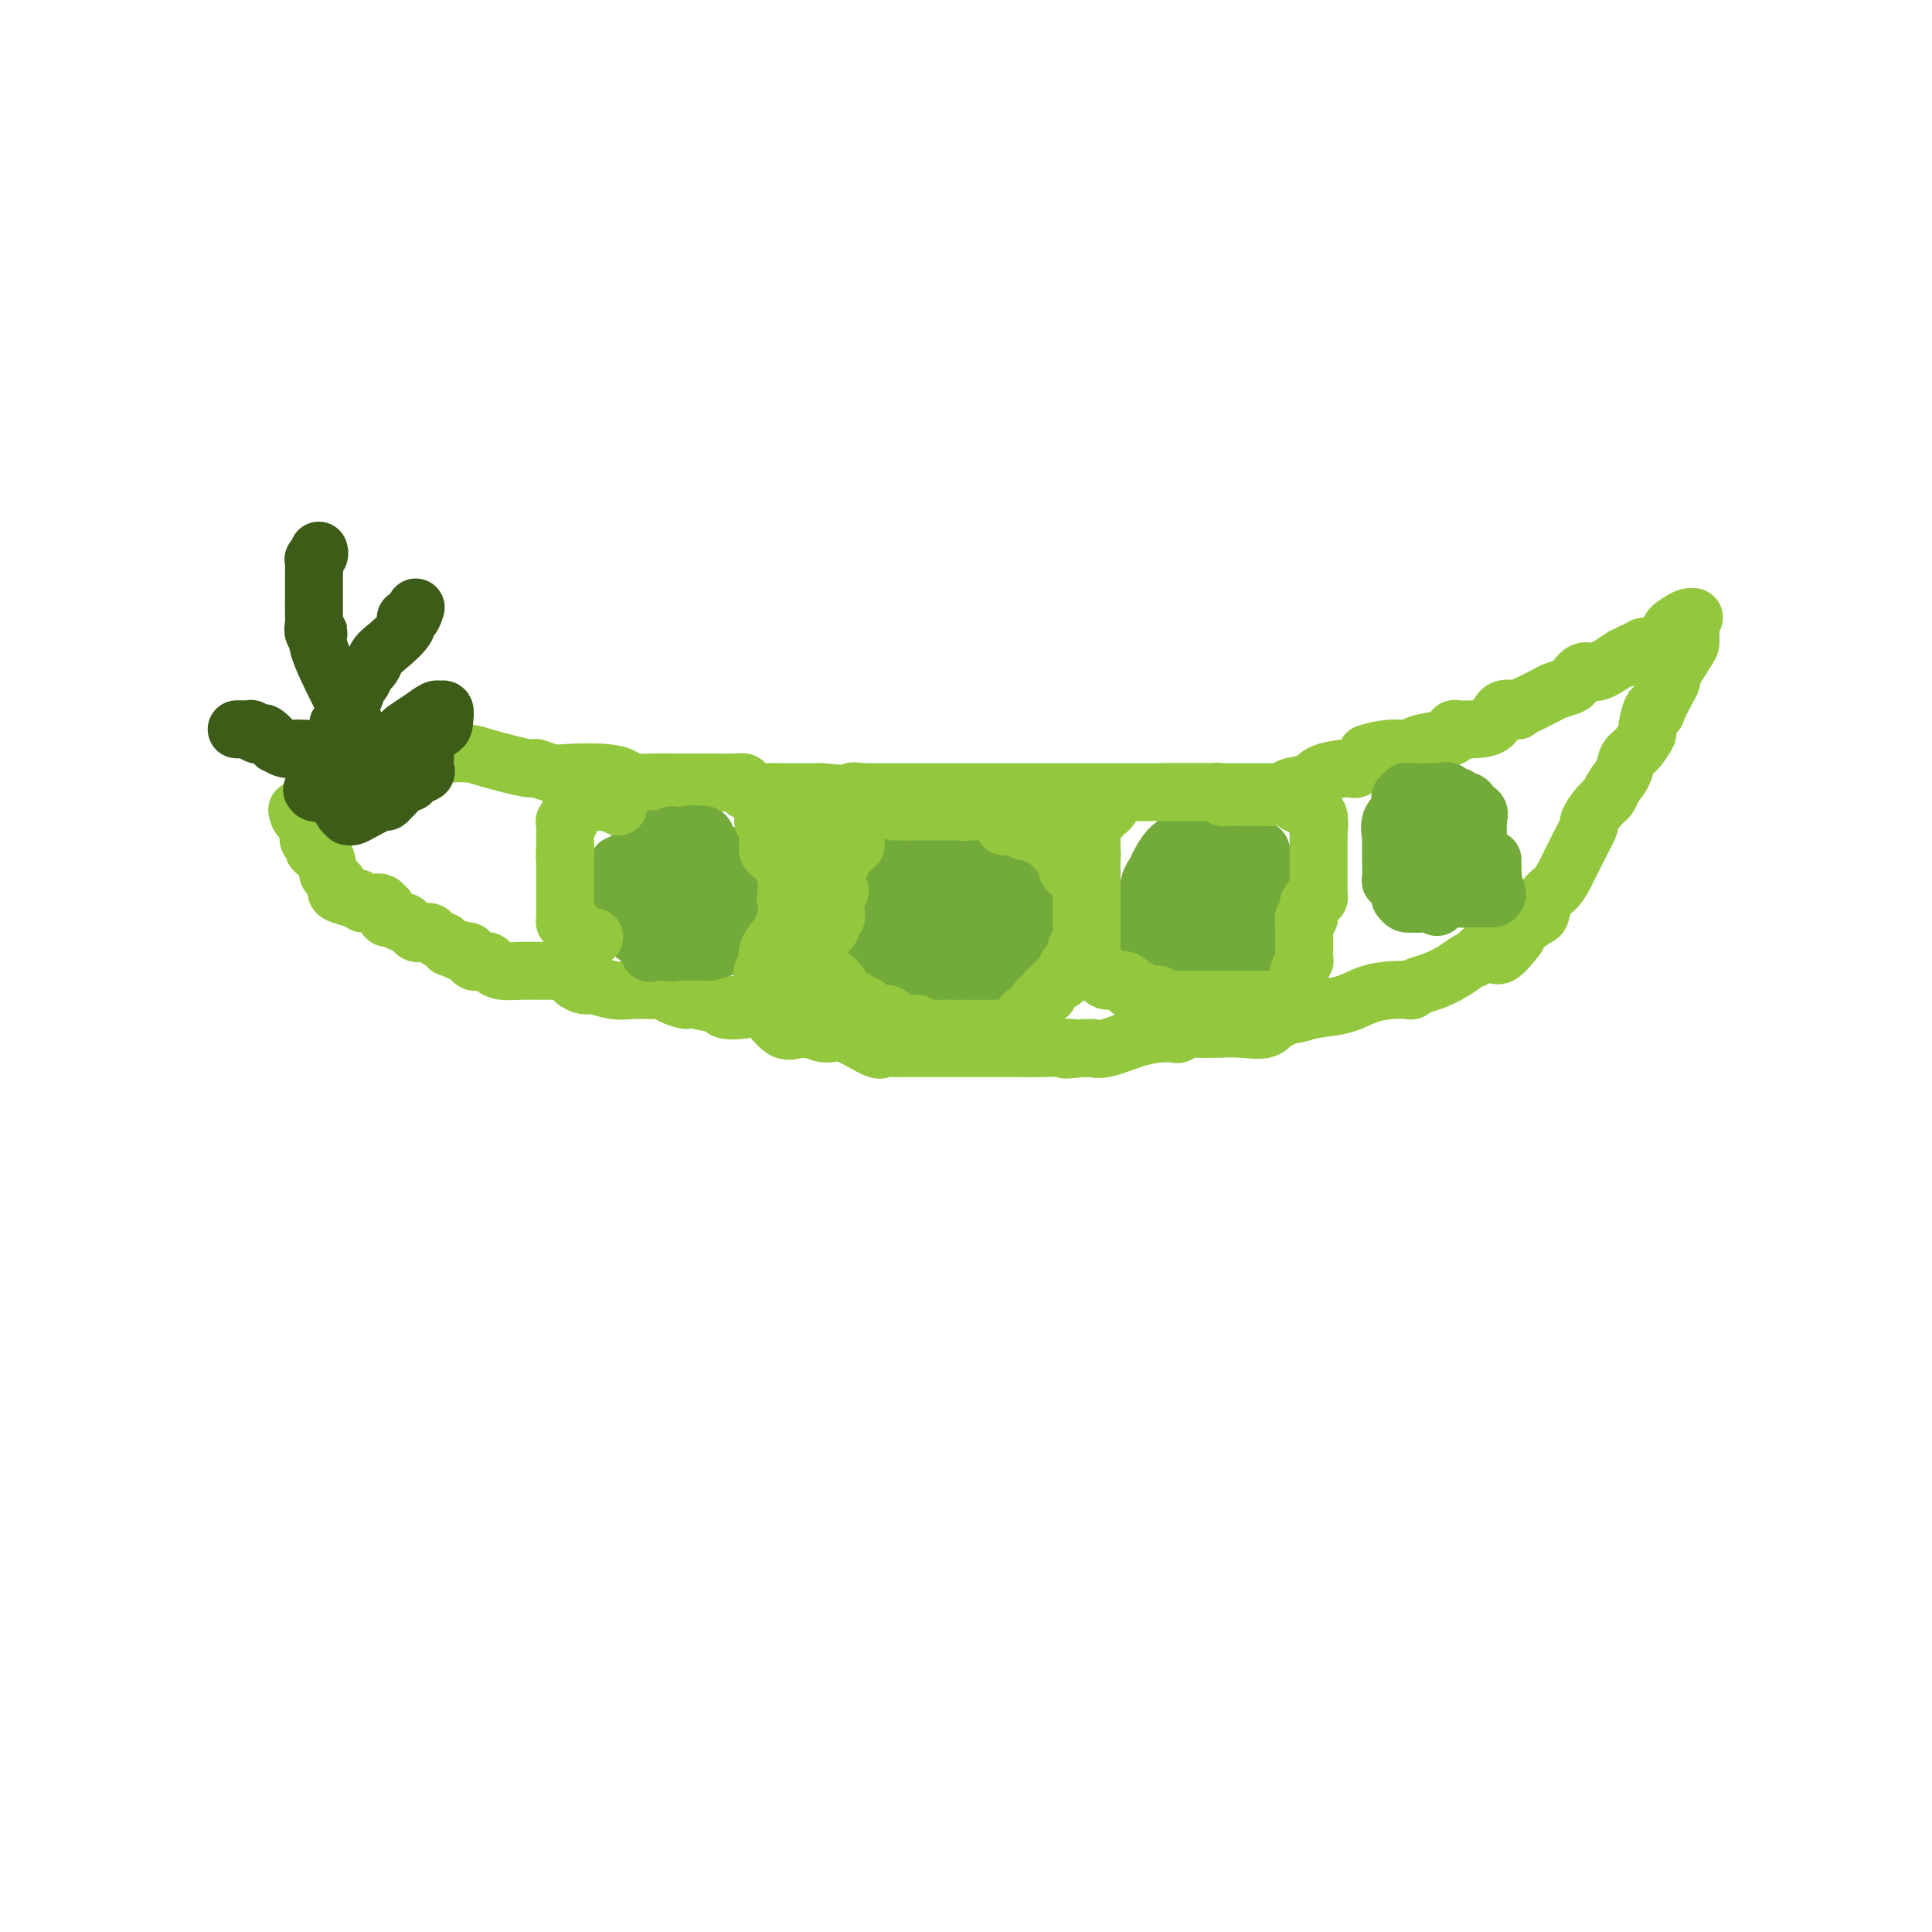 <svg viewBox='0 0 400 400' version='1.1' xmlns='http://www.w3.org/2000/svg' xmlns:xlink='http://www.w3.org/1999/xlink'><g fill='none' stroke='#93C83E' stroke-width='12' stroke-linecap='round' stroke-linejoin='round'><path d='M91,156c0.415,-0.004 0.830,-0.007 1,0c0.170,0.007 0.096,0.025 1,0c0.904,-0.025 2.787,-0.094 4,0c1.213,0.094 1.756,0.351 4,1c2.244,0.649 6.189,1.690 8,2c1.811,0.310 1.488,-0.110 2,0c0.512,0.110 1.860,0.751 3,1c1.140,0.249 2.072,0.105 4,0c1.928,-0.105 4.851,-0.172 7,0c2.149,0.172 3.522,0.582 4,1c0.478,0.418 0.060,0.844 1,1c0.940,0.156 3.236,0.041 5,0c1.764,-0.041 2.994,-0.008 5,0c2.006,0.008 4.788,-0.008 7,0c2.212,0.008 3.856,0.041 5,0c1.144,-0.041 1.790,-0.154 2,0c0.210,0.154 -0.016,0.577 0,1c0.016,0.423 0.272,0.845 1,1c0.728,0.155 1.927,0.042 3,0c1.073,-0.042 2.021,-0.012 4,0c1.979,0.012 4.990,0.006 8,0'/><path d='M170,164c13.701,1.238 8.453,0.332 7,0c-1.453,-0.332 0.889,-0.089 2,0c1.111,0.089 0.992,0.024 1,0c0.008,-0.024 0.145,-0.006 1,0c0.855,0.006 2.430,0.002 4,0c1.570,-0.002 3.136,-0.000 5,0c1.864,0.000 4.027,0.000 6,0c1.973,-0.000 3.756,-0.000 7,0c3.244,0.000 7.947,0.000 10,0c2.053,-0.000 1.454,-0.000 2,0c0.546,0.000 2.236,0.000 3,0c0.764,-0.000 0.602,0.000 3,0c2.398,-0.000 7.358,-0.000 9,0c1.642,0.000 -0.033,0.000 2,0c2.033,-0.000 7.774,-0.000 11,0c3.226,0.000 3.938,0.000 5,0c1.062,-0.000 2.473,-0.000 4,0c1.527,0.000 3.170,0.001 4,0c0.830,-0.001 0.846,-0.003 2,0c1.154,0.003 3.447,0.013 5,0c1.553,-0.013 2.366,-0.049 3,0c0.634,0.049 1.088,0.181 1,0c-0.088,-0.181 -0.718,-0.676 0,-1c0.718,-0.324 2.783,-0.477 4,-1c1.217,-0.523 1.586,-1.416 3,-2c1.414,-0.584 3.874,-0.857 5,-1c1.126,-0.143 0.919,-0.154 1,0c0.081,0.154 0.452,0.473 1,0c0.548,-0.473 1.274,-1.736 2,-3'/><path d='M283,156c4.332,-1.416 6.663,-0.958 8,-1c1.337,-0.042 1.681,-0.586 3,-1c1.319,-0.414 3.615,-0.699 5,-1c1.385,-0.301 1.859,-0.617 2,-1c0.141,-0.383 -0.053,-0.832 0,-1c0.053,-0.168 0.351,-0.056 1,0c0.649,0.056 1.647,0.054 3,0c1.353,-0.054 3.060,-0.160 4,-1c0.940,-0.840 1.113,-2.414 2,-3c0.887,-0.586 2.487,-0.184 3,0c0.513,0.184 -0.062,0.151 0,0c0.062,-0.151 0.761,-0.420 2,-1c1.239,-0.580 3.017,-1.470 4,-2c0.983,-0.530 1.170,-0.699 2,-1c0.830,-0.301 2.303,-0.733 3,-1c0.697,-0.267 0.618,-0.369 1,-1c0.382,-0.631 1.226,-1.790 2,-2c0.774,-0.210 1.478,0.528 3,0c1.522,-0.528 3.861,-2.323 5,-3c1.139,-0.677 1.079,-0.238 1,0c-0.079,0.238 -0.176,0.274 0,0c0.176,-0.274 0.624,-0.857 1,-1c0.376,-0.143 0.678,0.154 1,0c0.322,-0.154 0.663,-0.758 1,-1c0.337,-0.242 0.668,-0.121 1,0'/><path d='M341,134c5.297,-2.371 2.541,-0.297 2,0c-0.541,0.297 1.133,-1.182 2,-2c0.867,-0.818 0.926,-0.976 1,-1c0.074,-0.024 0.164,0.086 0,0c-0.164,-0.086 -0.583,-0.369 0,-1c0.583,-0.631 2.166,-1.609 3,-2c0.834,-0.391 0.917,-0.196 1,0'/><path d='M350,128c1.392,-0.754 0.372,0.361 0,1c-0.372,0.639 -0.097,0.802 0,1c0.097,0.198 0.016,0.430 0,1c-0.016,0.570 0.032,1.477 0,2c-0.032,0.523 -0.146,0.663 -1,2c-0.854,1.337 -2.449,3.872 -3,5c-0.551,1.128 -0.059,0.848 0,1c0.059,0.152 -0.314,0.735 -1,2c-0.686,1.265 -1.685,3.212 -2,4c-0.315,0.788 0.053,0.417 0,0c-0.053,-0.417 -0.529,-0.881 -1,0c-0.471,0.881 -0.937,3.106 -1,4c-0.063,0.894 0.277,0.456 0,1c-0.277,0.544 -1.173,2.071 -2,3c-0.827,0.929 -1.586,1.259 -2,2c-0.414,0.741 -0.483,1.894 -1,3c-0.517,1.106 -1.482,2.164 -2,3c-0.518,0.836 -0.589,1.449 -1,2c-0.411,0.551 -1.164,1.039 -2,2c-0.836,0.961 -1.757,2.393 -2,3c-0.243,0.607 0.191,0.388 0,1c-0.191,0.612 -1.007,2.056 -2,4c-0.993,1.944 -2.162,4.390 -3,6c-0.838,1.610 -1.345,2.386 -2,3c-0.655,0.614 -1.457,1.068 -2,2c-0.543,0.932 -0.825,2.344 -1,3c-0.175,0.656 -0.243,0.557 -1,1c-0.757,0.443 -2.204,1.427 -3,2c-0.796,0.573 -0.942,0.735 -1,1c-0.058,0.265 -0.029,0.632 0,1'/><path d='M314,194c-4.820,6.422 -4.369,2.977 -4,2c0.369,-0.977 0.655,0.515 0,1c-0.655,0.485 -2.251,-0.035 -3,0c-0.749,0.035 -0.651,0.625 -1,1c-0.349,0.375 -1.146,0.535 -2,1c-0.854,0.465 -1.767,1.235 -3,2c-1.233,0.765 -2.786,1.525 -4,2c-1.214,0.475 -2.088,0.665 -3,1c-0.912,0.335 -1.862,0.815 -2,1c-0.138,0.185 0.536,0.077 0,0c-0.536,-0.077 -2.283,-0.122 -4,0c-1.717,0.122 -3.405,0.410 -5,1c-1.595,0.590 -3.096,1.483 -5,2c-1.904,0.517 -4.212,0.658 -6,1c-1.788,0.342 -3.057,0.884 -4,1c-0.943,0.116 -1.560,-0.193 -2,0c-0.440,0.193 -0.704,0.889 -1,1c-0.296,0.111 -0.624,-0.362 -1,0c-0.376,0.362 -0.801,1.560 -2,2c-1.199,0.440 -3.172,0.122 -5,0c-1.828,-0.122 -3.511,-0.047 -5,0c-1.489,0.047 -2.785,0.065 -4,0c-1.215,-0.065 -2.350,-0.212 -3,0c-0.650,0.212 -0.817,0.782 -1,1c-0.183,0.218 -0.383,0.083 -1,0c-0.617,-0.083 -1.652,-0.113 -3,0c-1.348,0.113 -3.007,0.370 -5,1c-1.993,0.630 -4.318,1.633 -6,2c-1.682,0.367 -2.722,0.099 -3,0c-0.278,-0.099 0.206,-0.028 0,0c-0.206,0.028 -1.103,0.014 -2,0'/><path d='M224,217c-6.039,0.619 -2.138,0.166 -2,0c0.138,-0.166 -3.488,-0.044 -6,0c-2.512,0.044 -3.912,0.012 -5,0c-1.088,-0.012 -1.865,-0.003 -3,0c-1.135,0.003 -2.628,0.001 -3,0c-0.372,-0.001 0.376,-0.000 0,0c-0.376,0.000 -1.876,-0.000 -4,0c-2.124,0.000 -4.872,0.000 -7,0c-2.128,-0.000 -3.635,-0.001 -5,0c-1.365,0.001 -2.589,0.003 -3,0c-0.411,-0.003 -0.010,-0.012 0,0c0.010,0.012 -0.370,0.047 -1,0c-0.630,-0.047 -1.510,-0.174 -2,0c-0.490,0.174 -0.589,0.649 -2,0c-1.411,-0.649 -4.133,-2.422 -6,-3c-1.867,-0.578 -2.880,0.040 -4,0c-1.120,-0.040 -2.347,-0.739 -3,-1c-0.653,-0.261 -0.733,-0.085 -1,0c-0.267,0.085 -0.720,0.079 -1,0c-0.280,-0.079 -0.388,-0.230 -1,0c-0.612,0.230 -1.730,0.843 -3,0c-1.270,-0.843 -2.694,-3.140 -4,-4c-1.306,-0.860 -2.493,-0.282 -4,0c-1.507,0.282 -3.332,0.269 -4,0c-0.668,-0.269 -0.179,-0.794 0,-1c0.179,-0.206 0.048,-0.094 0,0c-0.048,0.094 -0.014,0.170 -1,0c-0.986,-0.170 -2.993,-0.585 -5,-1'/><path d='M144,207c-6.301,-1.503 -2.552,-0.259 -2,0c0.552,0.259 -2.091,-0.466 -3,-1c-0.909,-0.534 -0.084,-0.875 0,-1c0.084,-0.125 -0.574,-0.032 -1,0c-0.426,0.032 -0.622,0.005 -1,0c-0.378,-0.005 -0.940,0.014 -2,0c-1.060,-0.014 -2.617,-0.059 -4,0c-1.383,0.059 -2.590,0.223 -4,0c-1.410,-0.223 -3.021,-0.834 -4,-1c-0.979,-0.166 -1.326,0.113 -2,0c-0.674,-0.113 -1.674,-0.619 -2,-1c-0.326,-0.381 0.023,-0.638 0,-1c-0.023,-0.362 -0.416,-0.829 -1,-1c-0.584,-0.171 -1.357,-0.045 -2,0c-0.643,0.045 -1.156,0.009 -2,0c-0.844,-0.009 -2.019,0.008 -3,0c-0.981,-0.008 -1.768,-0.040 -3,0c-1.232,0.040 -2.907,0.154 -4,0c-1.093,-0.154 -1.602,-0.576 -2,-1c-0.398,-0.424 -0.684,-0.851 -1,-1c-0.316,-0.149 -0.662,-0.019 -1,0c-0.338,0.019 -0.668,-0.072 -1,0c-0.332,0.072 -0.666,0.306 -1,0c-0.334,-0.306 -0.667,-1.153 -1,-2'/><path d='M97,197c-7.488,-1.580 -2.707,-0.531 -1,0c1.707,0.531 0.339,0.545 -1,0c-1.339,-0.545 -2.650,-1.649 -3,-2c-0.350,-0.351 0.261,0.050 0,0c-0.261,-0.050 -1.394,-0.550 -2,-1c-0.606,-0.450 -0.686,-0.851 -1,-1c-0.314,-0.149 -0.862,-0.048 -1,0c-0.138,0.048 0.133,0.042 0,0c-0.133,-0.042 -0.669,-0.120 -1,0c-0.331,0.120 -0.457,0.439 -1,0c-0.543,-0.439 -1.505,-1.637 -2,-2c-0.495,-0.363 -0.525,0.110 -1,0c-0.475,-0.110 -1.395,-0.803 -2,-1c-0.605,-0.197 -0.894,0.101 -1,0c-0.106,-0.101 -0.030,-0.600 0,-1c0.030,-0.400 0.015,-0.700 0,-1'/><path d='M80,188c-2.808,-1.618 -1.330,-1.165 -1,-1c0.330,0.165 -0.490,0.040 -1,0c-0.510,-0.040 -0.710,0.003 -1,0c-0.290,-0.003 -0.671,-0.054 -1,0c-0.329,0.054 -0.607,0.211 -1,0c-0.393,-0.211 -0.901,-0.792 -1,-1c-0.099,-0.208 0.212,-0.045 0,0c-0.212,0.045 -0.945,-0.029 -1,0c-0.055,0.029 0.570,0.162 0,0c-0.570,-0.162 -2.335,-0.618 -3,-1c-0.665,-0.382 -0.230,-0.690 0,-1c0.230,-0.310 0.254,-0.622 0,-1c-0.254,-0.378 -0.786,-0.822 -1,-1c-0.214,-0.178 -0.109,-0.089 0,0c0.109,0.089 0.222,0.178 0,0c-0.222,-0.178 -0.778,-0.622 -1,-1c-0.222,-0.378 -0.111,-0.689 0,-1'/><path d='M68,180c-0.410,-1.427 -0.436,-2.493 -1,-3c-0.564,-0.507 -1.667,-0.455 -2,-1c-0.333,-0.545 0.104,-1.686 0,-2c-0.104,-0.314 -0.750,0.199 -1,0c-0.250,-0.199 -0.106,-1.111 0,-2c0.106,-0.889 0.173,-1.754 0,-2c-0.173,-0.246 -0.585,0.126 -1,0c-0.415,-0.126 -0.833,-0.750 -1,-1c-0.167,-0.250 -0.084,-0.125 0,0'/><path d='M62,169c-0.933,-1.933 -0.267,-1.267 0,-1c0.267,0.267 0.133,0.133 0,0'/></g>
<g fill='none' stroke='#73AB3A' stroke-width='12' stroke-linecap='round' stroke-linejoin='round'><path d='M132,185c-0.097,-0.202 -0.194,-0.404 0,-1c0.194,-0.596 0.678,-1.585 1,-2c0.322,-0.415 0.482,-0.255 1,0c0.518,0.255 1.396,0.604 2,0c0.604,-0.604 0.935,-2.162 1,-3c0.065,-0.838 -0.137,-0.957 0,-1c0.137,-0.043 0.614,-0.012 1,0c0.386,0.012 0.682,0.003 1,0c0.318,-0.003 0.659,-0.002 1,0'/><path d='M140,178c1.680,-1.083 1.879,-0.290 2,0c0.121,0.290 0.164,0.077 1,0c0.836,-0.077 2.466,-0.018 3,0c0.534,0.018 -0.029,-0.006 0,0c0.029,0.006 0.649,0.043 1,0c0.351,-0.043 0.434,-0.165 1,0c0.566,0.165 1.616,0.618 2,1c0.384,0.382 0.103,0.693 0,1c-0.103,0.307 -0.028,0.611 0,1c0.028,0.389 0.007,0.865 0,1c-0.007,0.135 -0.002,-0.071 0,0c0.002,0.071 0.000,0.418 0,1c-0.000,0.582 -0.000,1.398 0,2c0.000,0.602 -0.000,0.988 0,1c0.000,0.012 0.002,-0.352 0,0c-0.002,0.352 -0.007,1.419 0,2c0.007,0.581 0.027,0.678 0,1c-0.027,0.322 -0.101,0.871 0,1c0.101,0.129 0.378,-0.161 0,0c-0.378,0.161 -1.409,0.774 -2,1c-0.591,0.226 -0.740,0.065 -1,0c-0.260,-0.065 -0.630,-0.032 -1,0'/><path d='M146,191c-0.605,0.464 -0.118,0.124 0,0c0.118,-0.124 -0.134,-0.033 -1,0c-0.866,0.033 -2.345,0.009 -3,0c-0.655,-0.009 -0.485,-0.002 -1,0c-0.515,0.002 -1.715,0.001 -2,0c-0.285,-0.001 0.346,-0.000 0,0c-0.346,0.000 -1.669,0.001 -2,0c-0.331,-0.001 0.328,-0.002 0,0c-0.328,0.002 -1.645,0.009 -2,0c-0.355,-0.009 0.252,-0.034 0,0c-0.252,0.034 -1.364,0.128 -2,0c-0.636,-0.128 -0.797,-0.479 -1,-1c-0.203,-0.521 -0.447,-1.213 -1,-2c-0.553,-0.787 -1.416,-1.668 -2,-2c-0.584,-0.332 -0.889,-0.115 -1,0c-0.111,0.115 -0.030,0.130 0,0c0.030,-0.130 0.007,-0.403 0,-1c-0.007,-0.597 0.001,-1.519 0,-2c-0.001,-0.481 -0.013,-0.521 0,-1c0.013,-0.479 0.049,-1.396 0,-2c-0.049,-0.604 -0.184,-0.894 0,-1c0.184,-0.106 0.686,-0.026 1,0c0.314,0.026 0.441,-0.001 1,0c0.559,0.001 1.552,0.031 2,0c0.448,-0.031 0.351,-0.124 1,0c0.649,0.124 2.042,0.464 3,1c0.958,0.536 1.479,1.268 2,2'/><path d='M138,182c1.806,0.355 1.321,0.242 1,0c-0.321,-0.242 -0.478,-0.613 0,0c0.478,0.613 1.592,2.208 2,3c0.408,0.792 0.109,0.779 0,1c-0.109,0.221 -0.029,0.675 0,1c0.029,0.325 0.008,0.521 0,1c-0.008,0.479 -0.002,1.242 0,2c0.002,0.758 0.001,1.512 0,2c-0.001,0.488 -0.002,0.708 0,1c0.002,0.292 0.008,0.654 0,1c-0.008,0.346 -0.030,0.675 0,1c0.030,0.325 0.110,0.645 0,1c-0.110,0.355 -0.412,0.746 -1,1c-0.588,0.254 -1.463,0.370 -2,0c-0.537,-0.370 -0.736,-1.226 -1,-2c-0.264,-0.774 -0.593,-1.465 -1,-2c-0.407,-0.535 -0.894,-0.914 -1,-1c-0.106,-0.086 0.167,0.121 0,0c-0.167,-0.121 -0.776,-0.571 -1,-1c-0.224,-0.429 -0.064,-0.837 0,-1c0.064,-0.163 0.032,-0.082 0,0'/><path d='M137,193c-0.400,-0.048 -0.800,-0.096 -1,0c-0.200,0.096 -0.201,0.337 -1,0c-0.799,-0.337 -2.396,-1.252 -3,-2c-0.604,-0.748 -0.214,-1.331 0,-2c0.214,-0.669 0.253,-1.425 0,-2c-0.253,-0.575 -0.800,-0.968 -1,-1c-0.200,-0.032 -0.055,0.296 0,0c0.055,-0.296 0.019,-1.215 0,-2c-0.019,-0.785 -0.022,-1.437 0,-2c0.022,-0.563 0.069,-1.038 0,-2c-0.069,-0.962 -0.254,-2.412 0,-3c0.254,-0.588 0.948,-0.316 1,0c0.052,0.316 -0.538,0.674 0,0c0.538,-0.674 2.205,-2.381 3,-3c0.795,-0.619 0.719,-0.152 1,0c0.281,0.152 0.919,-0.012 1,0c0.081,0.012 -0.395,0.199 0,0c0.395,-0.199 1.663,-0.785 2,-1c0.337,-0.215 -0.255,-0.058 0,0c0.255,0.058 1.359,0.017 2,0c0.641,-0.017 0.821,-0.008 1,0'/><path d='M142,173c2.109,-0.625 1.883,-0.188 2,0c0.117,0.188 0.578,0.128 1,0c0.422,-0.128 0.806,-0.322 1,0c0.194,0.322 0.199,1.161 1,2c0.801,0.839 2.397,1.679 3,2c0.603,0.321 0.214,0.123 0,0c-0.214,-0.123 -0.254,-0.173 0,0c0.254,0.173 0.800,0.567 1,1c0.200,0.433 0.054,0.904 0,2c-0.054,1.096 -0.014,2.817 0,4c0.014,1.183 0.004,1.827 0,2c-0.004,0.173 -0.001,-0.127 0,0c0.001,0.127 -0.000,0.681 0,1c0.000,0.319 0.001,0.404 0,1c-0.001,0.596 -0.005,1.704 0,2c0.005,0.296 0.018,-0.219 0,0c-0.018,0.219 -0.068,1.173 0,2c0.068,0.827 0.255,1.528 0,2c-0.255,0.472 -0.950,0.715 -1,1c-0.050,0.285 0.547,0.612 0,1c-0.547,0.388 -2.238,0.836 -3,1c-0.762,0.164 -0.594,0.044 -1,0c-0.406,-0.044 -1.386,-0.012 -2,0c-0.614,0.012 -0.861,0.003 -1,0c-0.139,-0.003 -0.170,-0.001 -1,0c-0.830,0.001 -2.460,0.000 -3,0c-0.540,-0.000 0.010,-0.000 0,0c-0.010,0.000 -0.580,0.000 -1,0c-0.420,-0.000 -0.692,-0.000 -1,0c-0.308,0.000 -0.654,0.000 -1,0'/><path d='M136,197c-2.499,0.512 -1.248,0.293 -1,0c0.248,-0.293 -0.508,-0.660 -1,-1c-0.492,-0.340 -0.720,-0.654 -1,-1c-0.280,-0.346 -0.611,-0.723 -1,-1c-0.389,-0.277 -0.836,-0.454 -1,-1c-0.164,-0.546 -0.044,-1.460 0,-2c0.044,-0.540 0.012,-0.705 0,-1c-0.012,-0.295 -0.003,-0.720 0,-1c0.003,-0.280 0.001,-0.417 0,-1c-0.001,-0.583 -0.000,-1.613 0,-2c0.000,-0.387 0.000,-0.130 0,0c-0.000,0.130 -0.001,0.134 0,0c0.001,-0.134 0.003,-0.407 0,-1c-0.003,-0.593 -0.013,-1.508 0,-2c0.013,-0.492 0.048,-0.563 0,-1c-0.048,-0.437 -0.179,-1.241 0,-2c0.179,-0.759 0.666,-1.471 1,-2c0.334,-0.529 0.513,-0.873 1,-1c0.487,-0.127 1.282,-0.036 2,0c0.718,0.036 1.359,0.018 2,0'/><path d='M137,177c1.337,-0.468 1.679,-0.139 2,0c0.321,0.139 0.622,0.089 2,0c1.378,-0.089 3.832,-0.216 5,0c1.168,0.216 1.048,0.776 1,1c-0.048,0.224 -0.024,0.112 0,0'/><path d='M182,191c-0.130,-0.362 -0.260,-0.724 0,-1c0.260,-0.276 0.909,-0.466 1,-1c0.091,-0.534 -0.374,-1.411 0,-2c0.374,-0.589 1.589,-0.890 2,-1c0.411,-0.110 0.017,-0.030 1,0c0.983,0.030 3.343,0.008 4,0c0.657,-0.008 -0.388,-0.003 0,0c0.388,0.003 2.210,0.003 3,0c0.790,-0.003 0.547,-0.008 1,0c0.453,0.008 1.603,0.029 2,0c0.397,-0.029 0.041,-0.110 1,0c0.959,0.110 3.232,0.409 4,1c0.768,0.591 0.031,1.475 0,2c-0.031,0.525 0.644,0.693 1,1c0.356,0.307 0.393,0.754 1,1c0.607,0.246 1.784,0.293 2,1c0.216,0.707 -0.530,2.076 0,3c0.530,0.924 2.335,1.403 3,2c0.665,0.597 0.190,1.314 0,2c-0.190,0.686 -0.095,1.343 0,2'/><path d='M208,201c1.083,2.557 0.289,1.950 0,2c-0.289,0.050 -0.075,0.758 0,1c0.075,0.242 0.011,0.019 0,0c-0.011,-0.019 0.033,0.167 0,1c-0.033,0.833 -0.141,2.314 0,3c0.141,0.686 0.533,0.576 0,1c-0.533,0.424 -1.990,1.381 -3,2c-1.010,0.619 -1.574,0.898 -2,1c-0.426,0.102 -0.714,0.025 -1,0c-0.286,-0.025 -0.571,0.000 -1,0c-0.429,-0.000 -1.001,-0.027 -2,0c-0.999,0.027 -2.426,0.108 -4,0c-1.574,-0.108 -3.295,-0.406 -4,-1c-0.705,-0.594 -0.394,-1.486 -1,-2c-0.606,-0.514 -2.128,-0.650 -3,-2c-0.872,-1.350 -1.095,-3.912 -1,-5c0.095,-1.088 0.509,-0.701 0,-1c-0.509,-0.299 -1.940,-1.282 -3,-2c-1.060,-0.718 -1.748,-1.169 -2,-2c-0.252,-0.831 -0.067,-2.040 0,-3c0.067,-0.960 0.015,-1.669 0,-3c-0.015,-1.331 0.005,-3.282 0,-5c-0.005,-1.718 -0.036,-3.203 0,-4c0.036,-0.797 0.138,-0.907 0,-1c-0.138,-0.093 -0.515,-0.169 0,-1c0.515,-0.831 1.921,-2.419 3,-3c1.079,-0.581 1.829,-0.156 2,0c0.171,0.156 -0.237,0.045 0,0c0.237,-0.045 1.118,-0.022 2,0'/><path d='M188,177c1.546,-0.774 1.909,-0.207 2,0c0.091,0.207 -0.092,0.056 1,0c1.092,-0.056 3.458,-0.015 5,0c1.542,0.015 2.261,0.004 3,0c0.739,-0.004 1.497,-0.001 2,0c0.503,0.001 0.752,0.000 1,0c0.248,-0.000 0.496,-0.000 1,0c0.504,0.000 1.265,0.001 2,0c0.735,-0.001 1.445,-0.002 2,0c0.555,0.002 0.957,0.008 1,0c0.043,-0.008 -0.272,-0.030 0,0c0.272,0.030 1.131,0.114 2,0c0.869,-0.114 1.750,-0.425 2,0c0.250,0.425 -0.129,1.585 0,3c0.129,1.415 0.767,3.085 1,4c0.233,0.915 0.060,1.074 0,2c-0.060,0.926 -0.006,2.617 0,4c0.006,1.383 -0.037,2.456 0,3c0.037,0.544 0.154,0.558 0,1c-0.154,0.442 -0.580,1.312 -1,2c-0.420,0.688 -0.835,1.193 -2,3c-1.165,1.807 -3.081,4.915 -4,6c-0.919,1.085 -0.840,0.147 -1,0c-0.160,-0.147 -0.557,0.496 -1,1c-0.443,0.504 -0.930,0.868 -1,1c-0.070,0.132 0.277,0.032 0,0c-0.277,-0.032 -1.176,0.002 -2,0c-0.824,-0.002 -1.571,-0.042 -2,0c-0.429,0.042 -0.538,0.165 -1,0c-0.462,-0.165 -1.275,-0.619 -2,-1c-0.725,-0.381 -1.363,-0.691 -2,-1'/><path d='M194,205c-1.591,-0.113 -1.067,0.605 -1,0c0.067,-0.605 -0.322,-2.533 -1,-4c-0.678,-1.467 -1.646,-2.473 -2,-3c-0.354,-0.527 -0.095,-0.575 0,-1c0.095,-0.425 0.026,-1.225 0,-2c-0.026,-0.775 -0.009,-1.523 0,-2c0.009,-0.477 0.009,-0.681 0,-1c-0.009,-0.319 -0.028,-0.751 0,-2c0.028,-1.249 0.102,-3.315 0,-4c-0.102,-0.685 -0.379,0.013 0,0c0.379,-0.013 1.414,-0.735 2,-1c0.586,-0.265 0.724,-0.072 1,0c0.276,0.072 0.690,0.022 1,0c0.310,-0.022 0.518,-0.014 1,0c0.482,0.014 1.239,0.036 2,0c0.761,-0.036 1.524,-0.131 2,0c0.476,0.131 0.663,0.487 1,1c0.337,0.513 0.822,1.184 1,2c0.178,0.816 0.048,1.777 0,2c-0.048,0.223 -0.013,-0.291 0,0c0.013,0.291 0.004,1.388 0,2c-0.004,0.612 -0.003,0.738 0,1c0.003,0.262 0.009,0.659 0,1c-0.009,0.341 -0.033,0.627 0,1c0.033,0.373 0.122,0.832 0,1c-0.122,0.168 -0.455,0.045 -1,0c-0.545,-0.045 -1.300,-0.012 -2,0c-0.700,0.012 -1.343,0.003 -2,0c-0.657,-0.003 -1.329,-0.002 -2,0'/><path d='M194,196c-1.314,0.049 -1.098,0.171 -1,0c0.098,-0.171 0.079,-0.634 0,-1c-0.079,-0.366 -0.217,-0.634 0,-1c0.217,-0.366 0.789,-0.829 1,-1c0.211,-0.171 0.060,-0.049 0,0c-0.060,0.049 -0.030,0.024 0,0'/><path d='M240,186c-0.317,-0.077 -0.633,-0.154 -1,0c-0.367,0.154 -0.784,0.539 -1,0c-0.216,-0.539 -0.230,-2.001 0,-3c0.230,-0.999 0.703,-1.536 1,-2c0.297,-0.464 0.418,-0.856 1,-2c0.582,-1.144 1.626,-3.038 3,-4c1.374,-0.962 3.077,-0.990 4,-1c0.923,-0.010 1.066,-0.003 1,0c-0.066,0.003 -0.340,0.001 0,0c0.340,-0.001 1.296,-0.001 2,0c0.704,0.001 1.157,0.003 2,0c0.843,-0.003 2.076,-0.012 3,0c0.924,0.012 1.538,0.043 2,0c0.462,-0.043 0.772,-0.161 1,0c0.228,0.161 0.373,0.600 1,1c0.627,0.400 1.737,0.761 2,1c0.263,0.239 -0.322,0.355 0,1c0.322,0.645 1.550,1.817 2,3c0.450,1.183 0.120,2.376 0,3c-0.120,0.624 -0.032,0.681 0,2c0.032,1.319 0.008,3.902 0,5c-0.008,1.098 -0.001,0.711 0,1c0.001,0.289 -0.006,1.254 0,2c0.006,0.746 0.024,1.275 0,2c-0.024,0.725 -0.089,1.648 0,2c0.089,0.352 0.332,0.133 0,0c-0.332,-0.133 -1.238,-0.181 -2,0c-0.762,0.181 -1.381,0.590 -2,1'/><path d='M259,198c-1.072,0.381 -1.753,0.834 -2,1c-0.247,0.166 -0.059,0.044 0,0c0.059,-0.044 -0.012,-0.012 -1,0c-0.988,0.012 -2.895,0.003 -4,0c-1.105,-0.003 -1.409,-0.000 -2,0c-0.591,0.000 -1.469,-0.003 -2,0c-0.531,0.003 -0.716,0.012 -1,0c-0.284,-0.012 -0.668,-0.044 -1,0c-0.332,0.044 -0.611,0.164 -1,0c-0.389,-0.164 -0.889,-0.610 -1,-1c-0.111,-0.390 0.166,-0.722 0,-1c-0.166,-0.278 -0.777,-0.502 -1,-1c-0.223,-0.498 -0.060,-1.270 0,-2c0.060,-0.730 0.016,-1.418 0,-2c-0.016,-0.582 -0.005,-1.059 0,-2c0.005,-0.941 0.004,-2.347 0,-3c-0.004,-0.653 -0.012,-0.553 0,-1c0.012,-0.447 0.043,-1.440 0,-2c-0.043,-0.560 -0.161,-0.686 0,-1c0.161,-0.314 0.600,-0.816 1,-1c0.400,-0.184 0.759,-0.049 1,0c0.241,0.049 0.362,0.012 1,0c0.638,-0.012 1.792,0.002 3,0c1.208,-0.002 2.471,-0.021 3,0c0.529,0.021 0.324,0.080 1,0c0.676,-0.080 2.234,-0.301 3,0c0.766,0.301 0.741,1.122 1,2c0.259,0.878 0.800,1.813 1,2c0.200,0.187 0.057,-0.375 0,0c-0.057,0.375 -0.029,1.688 0,3'/><path d='M258,189c0.309,1.322 0.080,1.129 0,2c-0.080,0.871 -0.011,2.808 0,4c0.011,1.192 -0.035,1.640 0,2c0.035,0.360 0.150,0.632 0,1c-0.150,0.368 -0.565,0.831 -1,1c-0.435,0.169 -0.891,0.045 -1,0c-0.109,-0.045 0.127,-0.012 0,0c-0.127,0.012 -0.619,0.002 -1,0c-0.381,-0.002 -0.651,0.004 -1,0c-0.349,-0.004 -0.776,-0.017 -1,0c-0.224,0.017 -0.245,0.063 -1,0c-0.755,-0.063 -2.243,-0.237 -3,-1c-0.757,-0.763 -0.781,-2.116 -1,-3c-0.219,-0.884 -0.633,-1.301 -1,-2c-0.367,-0.699 -0.688,-1.681 -1,-2c-0.312,-0.319 -0.614,0.026 -1,0c-0.386,-0.026 -0.856,-0.424 -1,-1c-0.144,-0.576 0.037,-1.331 0,-2c-0.037,-0.669 -0.291,-1.251 0,-2c0.291,-0.749 1.129,-1.664 2,-2c0.871,-0.336 1.775,-0.093 2,0c0.225,0.093 -0.228,0.035 0,0c0.228,-0.035 1.138,-0.048 2,0c0.862,0.048 1.675,0.157 2,1c0.325,0.843 0.163,2.422 0,4'/><path d='M252,189c0.309,0.851 0.083,0.480 0,1c-0.083,0.520 -0.023,1.933 0,3c0.023,1.067 0.008,1.787 0,2c-0.008,0.213 -0.009,-0.083 0,0c0.009,0.083 0.027,0.544 0,1c-0.027,0.456 -0.099,0.907 0,1c0.099,0.093 0.368,-0.172 0,0c-0.368,0.172 -1.373,0.782 -2,1c-0.627,0.218 -0.876,0.044 -2,0c-1.124,-0.044 -3.122,0.040 -4,0c-0.878,-0.040 -0.634,-0.206 -1,0c-0.366,0.206 -1.342,0.784 -2,1c-0.658,0.216 -0.999,0.069 -1,0c-0.001,-0.069 0.340,-0.060 0,0c-0.340,0.060 -1.359,0.171 -2,0c-0.641,-0.171 -0.904,-0.623 -1,-1c-0.096,-0.377 -0.026,-0.678 0,-1c0.026,-0.322 0.007,-0.663 0,-1c-0.007,-0.337 -0.002,-0.668 0,-1c0.002,-0.332 0.001,-0.665 0,-1c-0.001,-0.335 -0.000,-0.671 0,-1c0.000,-0.329 0.001,-0.651 0,-1c-0.001,-0.349 -0.003,-0.724 0,-1c0.003,-0.276 0.010,-0.452 0,-1c-0.010,-0.548 -0.036,-1.467 0,-2c0.036,-0.533 0.133,-0.679 0,-1c-0.133,-0.321 -0.497,-0.817 0,-1c0.497,-0.183 1.856,-0.052 3,0c1.144,0.052 2.072,0.026 3,0'/><path d='M243,186c0.876,-0.155 0.066,-0.044 0,0c-0.066,0.044 0.612,0.021 1,0c0.388,-0.021 0.485,-0.041 1,0c0.515,0.041 1.447,0.144 2,0c0.553,-0.144 0.726,-0.534 1,0c0.274,0.534 0.648,1.994 1,3c0.352,1.006 0.683,1.560 1,2c0.317,0.440 0.621,0.767 1,1c0.379,0.233 0.834,0.373 1,1c0.166,0.627 0.044,1.740 0,2c-0.044,0.260 -0.011,-0.334 0,0c0.011,0.334 -0.000,1.596 0,2c0.000,0.404 0.012,-0.049 0,0c-0.012,0.049 -0.049,0.601 0,1c0.049,0.399 0.185,0.645 0,1c-0.185,0.355 -0.690,0.819 -1,1c-0.310,0.181 -0.425,0.078 -1,0c-0.575,-0.078 -1.611,-0.130 -2,0c-0.389,0.130 -0.132,0.441 0,0c0.132,-0.441 0.138,-1.634 0,-3c-0.138,-1.366 -0.422,-2.906 0,-4c0.422,-1.094 1.549,-1.741 2,-2c0.451,-0.259 0.225,-0.129 0,0'/><path d='M290,182c-0.000,-0.477 -0.000,-0.955 0,-2c0.000,-1.045 0.000,-2.659 0,-3c-0.000,-0.341 -0.001,0.589 0,0c0.001,-0.589 0.004,-2.697 0,-4c-0.004,-1.303 -0.015,-1.799 0,-3c0.015,-1.201 0.056,-3.106 0,-4c-0.056,-0.894 -0.208,-0.775 0,-1c0.208,-0.225 0.777,-0.792 1,-1c0.223,-0.208 0.100,-0.058 1,0c0.900,0.058 2.822,0.023 4,0c1.178,-0.023 1.611,-0.035 2,0c0.389,0.035 0.733,0.118 1,0c0.267,-0.118 0.457,-0.435 1,0c0.543,0.435 1.438,1.624 2,2c0.562,0.376 0.792,-0.059 1,0c0.208,0.059 0.396,0.613 1,1c0.604,0.387 1.626,0.606 2,1c0.374,0.394 0.100,0.961 0,2c-0.100,1.039 -0.027,2.550 0,3c0.027,0.450 0.007,-0.161 0,0c-0.007,0.161 -0.002,1.093 0,2c0.002,0.907 0.001,1.790 0,2c-0.001,0.210 -0.000,-0.251 0,0c0.000,0.251 0.000,1.215 0,2c-0.000,0.785 -0.000,1.393 0,2'/><path d='M306,181c-0.003,2.238 -0.011,1.332 0,1c0.011,-0.332 0.042,-0.089 0,0c-0.042,0.089 -0.158,0.024 -1,0c-0.842,-0.024 -2.411,-0.006 -3,0c-0.589,0.006 -0.200,0.002 -1,0c-0.800,-0.002 -2.791,-0.000 -4,0c-1.209,0.000 -1.637,0.000 -2,0c-0.363,-0.000 -0.660,0.000 -1,0c-0.340,-0.000 -0.722,-0.001 -1,0c-0.278,0.001 -0.453,0.004 -1,0c-0.547,-0.004 -1.467,-0.016 -2,0c-0.533,0.016 -0.679,0.059 -1,0c-0.321,-0.059 -0.818,-0.220 -1,0c-0.182,0.220 -0.051,0.820 0,0c0.051,-0.820 0.021,-3.060 0,-5c-0.021,-1.940 -0.035,-3.580 0,-4c0.035,-0.420 0.117,0.381 0,0c-0.117,-0.381 -0.434,-1.944 0,-3c0.434,-1.056 1.618,-1.603 2,-2c0.382,-0.397 -0.039,-0.642 0,-1c0.039,-0.358 0.536,-0.828 1,-1c0.464,-0.172 0.894,-0.046 1,0c0.106,0.046 -0.113,0.013 0,0c0.113,-0.013 0.556,-0.007 1,0'/><path d='M293,166c1.130,-0.621 1.454,-0.173 2,0c0.546,0.173 1.313,0.070 2,0c0.687,-0.070 1.294,-0.109 2,0c0.706,0.109 1.510,0.366 2,1c0.490,0.634 0.667,1.645 1,2c0.333,0.355 0.821,0.054 1,0c0.179,-0.054 0.048,0.139 0,1c-0.048,0.861 -0.013,2.392 0,3c0.013,0.608 0.003,0.295 0,1c-0.003,0.705 -0.000,2.430 0,3c0.000,0.570 -0.003,-0.015 0,0c0.003,0.015 0.011,0.631 0,1c-0.011,0.369 -0.039,0.490 0,1c0.039,0.510 0.147,1.408 0,2c-0.147,0.592 -0.550,0.877 -1,1c-0.450,0.123 -0.947,0.086 -1,0c-0.053,-0.086 0.336,-0.219 0,0c-0.336,0.219 -1.399,0.790 -2,1c-0.601,0.210 -0.742,0.057 -1,0c-0.258,-0.057 -0.633,-0.020 -1,0c-0.367,0.020 -0.724,0.021 -1,0c-0.276,-0.021 -0.469,-0.064 -1,0c-0.531,0.064 -1.400,0.234 -2,0c-0.600,-0.234 -0.931,-0.871 -1,-1c-0.069,-0.129 0.123,0.249 0,0c-0.123,-0.249 -0.562,-1.124 -1,-2'/><path d='M291,180c-0.309,-1.111 -0.083,-2.388 0,-3c0.083,-0.612 0.021,-0.558 0,-1c-0.021,-0.442 -0.001,-1.379 0,-2c0.001,-0.621 -0.015,-0.926 0,-1c0.015,-0.074 0.062,0.082 0,0c-0.062,-0.082 -0.235,-0.401 0,-1c0.235,-0.599 0.876,-1.478 1,-2c0.124,-0.522 -0.268,-0.688 0,-1c0.268,-0.312 1.198,-0.770 2,-1c0.802,-0.230 1.476,-0.232 2,0c0.524,0.232 0.897,0.697 1,1c0.103,0.303 -0.063,0.445 0,1c0.063,0.555 0.357,1.523 1,3c0.643,1.477 1.637,3.464 2,4c0.363,0.536 0.097,-0.378 0,0c-0.097,0.378 -0.024,2.049 0,3c0.024,0.951 -0.001,1.182 0,2c0.001,0.818 0.028,2.222 0,3c-0.028,0.778 -0.111,0.930 0,1c0.111,0.070 0.414,0.057 0,0c-0.414,-0.057 -1.547,-0.159 -2,0c-0.453,0.159 -0.227,0.580 0,1'/><path d='M298,187c-0.499,1.547 -0.746,0.414 -1,0c-0.254,-0.414 -0.516,-0.110 -1,0c-0.484,0.110 -1.191,0.026 -2,0c-0.809,-0.026 -1.719,0.007 -2,0c-0.281,-0.007 0.068,-0.055 0,0c-0.068,0.055 -0.554,0.214 -1,0c-0.446,-0.214 -0.852,-0.802 -1,-1c-0.148,-0.198 -0.040,-0.007 0,0c0.040,0.007 0.010,-0.169 0,-1c-0.010,-0.831 0.000,-2.317 0,-3c-0.000,-0.683 -0.011,-0.565 0,-1c0.011,-0.435 0.045,-1.424 0,-2c-0.045,-0.576 -0.170,-0.740 0,-1c0.170,-0.260 0.634,-0.617 1,-1c0.366,-0.383 0.634,-0.793 1,-1c0.366,-0.207 0.829,-0.209 1,0c0.171,0.209 0.049,0.631 0,1c-0.049,0.369 -0.024,0.684 0,1'/><path d='M293,178c0.456,0.252 0.097,1.381 0,2c-0.097,0.619 0.068,0.726 0,1c-0.068,0.274 -0.367,0.713 0,1c0.367,0.287 1.402,0.420 2,1c0.598,0.580 0.759,1.605 1,2c0.241,0.395 0.562,0.158 1,0c0.438,-0.158 0.992,-0.239 1,0c0.008,0.239 -0.531,0.796 0,1c0.531,0.204 2.130,0.055 3,0c0.870,-0.055 1.010,-0.015 1,0c-0.010,0.015 -0.172,0.004 0,0c0.172,-0.004 0.676,-0.001 1,0c0.324,0.001 0.468,0.000 1,0c0.532,-0.000 1.452,-0.000 2,0c0.548,0.000 0.724,0.000 1,0c0.276,-0.000 0.650,-0.000 1,0c0.350,0.000 0.675,0.000 1,0'/><path d='M309,186c1.856,-0.494 0.497,-2.229 0,-3c-0.497,-0.771 -0.133,-0.578 0,-1c0.133,-0.422 0.036,-1.459 0,-2c-0.036,-0.541 -0.010,-0.586 0,-1c0.010,-0.414 0.003,-1.197 0,-1c-0.003,0.197 -0.003,1.375 0,2c0.003,0.625 0.009,0.696 0,1c-0.009,0.304 -0.033,0.842 0,1c0.033,0.158 0.122,-0.062 0,0c-0.122,0.062 -0.455,0.408 -1,1c-0.545,0.592 -1.301,1.430 -2,2c-0.699,0.570 -1.339,0.871 -2,1c-0.661,0.129 -1.342,0.087 -2,0c-0.658,-0.087 -1.292,-0.220 -2,0c-0.708,0.220 -1.489,0.791 -2,1c-0.511,0.209 -0.753,0.056 -1,0c-0.247,-0.056 -0.499,-0.016 -1,0c-0.501,0.016 -1.250,0.008 -2,0'/><path d='M294,187c-1.747,0.293 -0.113,0.024 0,0c0.113,-0.024 -1.294,0.196 -2,0c-0.706,-0.196 -0.711,-0.809 -1,-1c-0.289,-0.191 -0.862,0.039 -1,0c-0.138,-0.039 0.159,-0.349 0,-1c-0.159,-0.651 -0.775,-1.644 -1,-3c-0.225,-1.356 -0.060,-3.074 0,-4c0.060,-0.926 0.014,-1.061 0,-1c-0.014,0.061 0.002,0.317 0,0c-0.002,-0.317 -0.022,-1.208 0,-2c0.022,-0.792 0.087,-1.484 0,-2c-0.087,-0.516 -0.325,-0.856 0,-2c0.325,-1.144 1.215,-3.091 2,-4c0.785,-0.909 1.467,-0.779 2,-1c0.533,-0.221 0.916,-0.791 1,-1c0.084,-0.209 -0.132,-0.056 0,0c0.132,0.056 0.613,0.015 1,0c0.387,-0.015 0.681,-0.004 1,0c0.319,0.004 0.663,0.001 1,0c0.337,-0.001 0.668,-0.002 1,0c0.332,0.002 0.666,0.005 1,0c0.334,-0.005 0.667,-0.017 1,0c0.333,0.017 0.668,0.064 1,0c0.332,-0.064 0.663,-0.241 1,0c0.337,0.241 0.679,0.898 1,1c0.321,0.102 0.622,-0.351 1,0c0.378,0.351 0.833,1.506 1,2c0.167,0.494 0.045,0.325 0,1c-0.045,0.675 -0.013,2.193 0,3c0.013,0.807 0.006,0.904 0,1'/><path d='M305,173c0.305,1.317 0.068,1.108 0,1c-0.068,-0.108 0.034,-0.117 0,0c-0.034,0.117 -0.205,0.359 0,1c0.205,0.641 0.787,1.681 1,2c0.213,0.319 0.057,-0.082 0,0c-0.057,0.082 -0.015,0.648 0,1c0.015,0.352 0.004,0.489 0,1c-0.004,0.511 -0.001,1.394 0,2c0.001,0.606 0.001,0.933 0,1c-0.001,0.067 -0.003,-0.126 0,0c0.003,0.126 0.011,0.570 0,1c-0.011,0.430 -0.042,0.844 0,1c0.042,0.156 0.156,0.052 0,0c-0.156,-0.052 -0.580,-0.053 -1,0c-0.420,0.053 -0.834,0.158 -1,0c-0.166,-0.158 -0.083,-0.581 0,-1c0.083,-0.419 0.167,-0.834 0,-1c-0.167,-0.166 -0.583,-0.083 -1,0'/><path d='M303,182c-0.500,-0.333 -0.250,-0.167 0,0'/><path d='M208,186c0.000,0.000 0.100,0.100 0.1,0.1'/></g>
<g fill='none' stroke='#3D5C18' stroke-width='12' stroke-linecap='round' stroke-linejoin='round'><path d='M72,169c0.311,0.051 0.623,0.101 1,0c0.377,-0.101 0.821,-0.354 2,-1c1.179,-0.646 3.093,-1.683 4,-2c0.907,-0.317 0.807,0.088 1,0c0.193,-0.088 0.681,-0.667 1,-1c0.319,-0.333 0.471,-0.418 1,-1c0.529,-0.582 1.434,-1.660 2,-2c0.566,-0.340 0.793,0.060 1,0c0.207,-0.060 0.395,-0.579 1,-1c0.605,-0.421 1.626,-0.743 2,-1c0.374,-0.257 0.100,-0.450 0,-1c-0.100,-0.550 -0.027,-1.456 0,-2c0.027,-0.544 0.008,-0.727 0,-1c-0.008,-0.273 -0.004,-0.637 0,-1'/><path d='M88,155c-0.091,-0.926 -0.319,-0.741 -1,0c-0.681,0.741 -1.817,2.039 -3,3c-1.183,0.961 -2.415,1.586 -3,2c-0.585,0.414 -0.524,0.617 -1,1c-0.476,0.383 -1.490,0.945 -2,1c-0.510,0.055 -0.518,-0.399 -1,0c-0.482,0.399 -1.438,1.650 -2,2c-0.562,0.350 -0.729,-0.201 -1,0c-0.271,0.201 -0.646,1.155 -1,2c-0.354,0.845 -0.687,1.581 -1,2c-0.313,0.419 -0.606,0.520 -1,0c-0.394,-0.520 -0.890,-1.661 -1,-2c-0.110,-0.339 0.167,0.125 0,0c-0.167,-0.125 -0.777,-0.840 -1,-1c-0.223,-0.160 -0.060,0.236 0,-1c0.060,-1.236 0.016,-4.102 0,-6c-0.016,-1.898 -0.005,-2.828 0,-3c0.005,-0.172 0.002,0.414 0,1'/><path d='M69,156c-0.290,-1.159 -0.015,1.942 0,3c0.015,1.058 -0.231,0.073 0,0c0.231,-0.073 0.939,0.765 1,1c0.061,0.235 -0.524,-0.132 0,0c0.524,0.132 2.157,0.763 3,1c0.843,0.237 0.895,0.078 2,0c1.105,-0.078 3.263,-0.077 4,0c0.737,0.077 0.054,0.229 0,0c-0.054,-0.229 0.522,-0.838 1,-1c0.478,-0.162 0.859,0.124 1,0c0.141,-0.124 0.043,-0.658 0,-1c-0.043,-0.342 -0.029,-0.492 0,-1c0.029,-0.508 0.073,-1.375 0,-2c-0.073,-0.625 -0.265,-1.007 0,-1c0.265,0.007 0.985,0.405 2,0c1.015,-0.405 2.324,-1.611 3,-2c0.676,-0.389 0.717,0.040 1,0c0.283,-0.040 0.807,-0.549 1,-1c0.193,-0.451 0.055,-0.843 0,-1c-0.055,-0.157 -0.028,-0.078 0,0'/><path d='M88,151c1.225,-1.571 -0.211,-0.497 0,0c0.211,0.497 2.069,0.419 3,0c0.931,-0.419 0.934,-1.178 1,-2c0.066,-0.822 0.193,-1.706 0,-2c-0.193,-0.294 -0.706,0.001 -1,0c-0.294,-0.001 -0.368,-0.299 -1,0c-0.632,0.299 -1.821,1.194 -3,2c-1.179,0.806 -2.346,1.522 -3,2c-0.654,0.478 -0.795,0.719 -1,1c-0.205,0.281 -0.476,0.602 -1,1c-0.524,0.398 -1.303,0.874 -2,1c-0.697,0.126 -1.313,-0.099 -2,0c-0.687,0.099 -1.447,0.522 -2,1c-0.553,0.478 -0.901,1.011 -1,1c-0.099,-0.011 0.051,-0.567 -1,0c-1.051,0.567 -3.302,2.255 -4,3c-0.698,0.745 0.158,0.547 0,1c-0.158,0.453 -1.331,1.558 -2,2c-0.669,0.442 -0.835,0.221 -1,0'/><path d='M67,162c-4.110,2.486 -1.886,1.202 -1,1c0.886,-0.202 0.433,0.678 0,1c-0.433,0.322 -0.847,0.087 -1,0c-0.153,-0.087 -0.044,-0.025 0,0c0.044,0.025 0.022,0.012 0,0'/><path d='M74,151c0.055,0.111 0.111,0.222 0,0c-0.111,-0.222 -0.387,-0.776 -1,-2c-0.613,-1.224 -1.562,-3.119 -3,-6c-1.438,-2.881 -3.366,-6.748 -4,-9c-0.634,-2.252 0.026,-2.889 0,-3c-0.026,-0.111 -0.739,0.302 -1,0c-0.261,-0.302 -0.070,-1.321 0,-2c0.070,-0.679 0.019,-1.020 0,-2c-0.019,-0.980 -0.005,-2.600 0,-4c0.005,-1.400 0.000,-2.581 0,-3c-0.000,-0.419 0.004,-0.077 0,0c-0.004,0.077 -0.015,-0.113 0,-1c0.015,-0.887 0.057,-2.473 0,-3c-0.057,-0.527 -0.211,0.003 0,0c0.211,-0.003 0.788,-0.539 1,-1c0.212,-0.461 0.061,-0.846 0,-1c-0.061,-0.154 -0.030,-0.077 0,0'/><path d='M70,150c0.409,0.101 0.817,0.201 1,0c0.183,-0.201 0.139,-0.705 0,-1c-0.139,-0.295 -0.374,-0.382 0,-1c0.374,-0.618 1.357,-1.766 2,-3c0.643,-1.234 0.946,-2.553 1,-3c0.054,-0.447 -0.140,-0.021 0,0c0.140,0.021 0.615,-0.363 1,-1c0.385,-0.637 0.679,-1.529 1,-2c0.321,-0.471 0.670,-0.523 1,-1c0.330,-0.477 0.641,-1.380 1,-2c0.359,-0.620 0.765,-0.958 2,-2c1.235,-1.042 3.298,-2.787 4,-4c0.702,-1.213 0.044,-1.892 0,-2c-0.044,-0.108 0.527,0.356 1,0c0.473,-0.356 0.850,-1.530 1,-2c0.150,-0.470 0.075,-0.235 0,0'/><path d='M63,155c-0.353,0.009 -0.706,0.019 -1,0c-0.294,-0.019 -0.530,-0.065 -1,0c-0.470,0.065 -1.172,0.241 -2,0c-0.828,-0.241 -1.780,-0.901 -2,-1c-0.220,-0.099 0.291,0.362 0,0c-0.291,-0.362 -1.384,-1.547 -2,-2c-0.616,-0.453 -0.757,-0.174 -1,0c-0.243,0.174 -0.590,0.243 -1,0c-0.410,-0.243 -0.884,-0.797 -1,-1c-0.116,-0.203 0.126,-0.054 0,0c-0.126,0.054 -0.622,0.015 -1,0c-0.378,-0.015 -0.640,-0.004 -1,0c-0.360,0.004 -0.817,0.001 -1,0c-0.183,-0.001 -0.091,-0.001 0,0'/></g>
<g fill='none' stroke='#93C83E' stroke-width='12' stroke-linecap='round' stroke-linejoin='round'><path d='M128,167c0.097,-0.423 0.194,-0.845 0,-1c-0.194,-0.155 -0.678,-0.042 -1,0c-0.322,0.042 -0.482,0.011 -1,0c-0.518,-0.011 -1.396,-0.004 -2,0c-0.604,0.004 -0.935,0.005 -1,0c-0.065,-0.005 0.138,-0.016 0,0c-0.138,0.016 -0.615,0.059 -1,0c-0.385,-0.059 -0.676,-0.218 -1,0c-0.324,0.218 -0.679,0.814 -1,1c-0.321,0.186 -0.608,-0.039 -1,0c-0.392,0.039 -0.890,0.343 -1,1c-0.110,0.657 0.167,1.667 0,2c-0.167,0.333 -0.777,-0.010 -1,0c-0.223,0.010 -0.060,0.374 0,1c0.060,0.626 0.016,1.515 0,2c-0.016,0.485 -0.005,0.567 0,1c0.005,0.433 0.002,1.216 0,2'/><path d='M117,176c-0.155,1.643 -0.041,1.750 0,2c0.041,0.250 0.011,0.645 0,1c-0.011,0.355 -0.003,0.672 0,1c0.003,0.328 0.001,0.666 0,1c-0.001,0.334 -0.000,0.663 0,1c0.000,0.337 0.000,0.682 0,1c-0.000,0.318 0.000,0.609 0,1c-0.000,0.391 -0.000,0.882 0,1c0.000,0.118 0.000,-0.137 0,0c-0.000,0.137 -0.001,0.668 0,1c0.001,0.332 0.003,0.467 0,1c-0.003,0.533 -0.011,1.465 0,2c0.011,0.535 0.042,0.673 0,1c-0.042,0.327 -0.156,0.844 0,1c0.156,0.156 0.583,-0.049 1,0c0.417,0.049 0.823,0.353 1,1c0.177,0.647 0.125,1.636 0,2c-0.125,0.364 -0.321,0.104 0,0c0.321,-0.104 1.161,-0.052 2,0'/><path d='M121,194c0.786,0.774 0.750,0.208 1,0c0.250,-0.208 0.786,-0.060 1,0c0.214,0.060 0.107,0.030 0,0'/><path d='M158,170c0.423,-0.399 0.845,-0.797 1,-1c0.155,-0.203 0.041,-0.210 0,0c-0.041,0.210 -0.011,0.637 0,1c0.011,0.363 0.002,0.660 0,1c-0.002,0.340 0.001,0.721 0,1c-0.001,0.279 -0.007,0.457 0,1c0.007,0.543 0.025,1.453 0,2c-0.025,0.547 -0.094,0.733 0,1c0.094,0.267 0.351,0.616 1,1c0.649,0.384 1.691,0.803 2,1c0.309,0.197 -0.114,0.171 0,1c0.114,0.829 0.765,2.512 1,3c0.235,0.488 0.053,-0.220 0,0c-0.053,0.220 0.024,1.367 0,2c-0.024,0.633 -0.147,0.752 0,1c0.147,0.248 0.565,0.626 1,1c0.435,0.374 0.887,0.744 1,1c0.113,0.256 -0.114,0.399 0,1c0.114,0.601 0.569,1.662 1,2c0.431,0.338 0.837,-0.046 1,0c0.163,0.046 0.081,0.523 0,1'/><path d='M167,191c1.397,3.346 0.390,1.211 0,1c-0.390,-0.211 -0.164,1.503 0,2c0.164,0.497 0.265,-0.223 0,0c-0.265,0.223 -0.898,1.390 -1,2c-0.102,0.610 0.326,0.665 0,1c-0.326,0.335 -1.408,0.952 -2,2c-0.592,1.048 -0.695,2.528 -1,3c-0.305,0.472 -0.813,-0.065 -1,0c-0.187,0.065 -0.053,0.733 0,1c0.053,0.267 0.027,0.134 0,0'/><path d='M162,203c-0.140,1.366 2.009,-1.217 3,-2c0.991,-0.783 0.825,0.236 1,0c0.175,-0.236 0.691,-1.727 1,-2c0.309,-0.273 0.412,0.671 1,0c0.588,-0.671 1.660,-2.958 2,-4c0.340,-1.042 -0.054,-0.840 0,-1c0.054,-0.160 0.554,-0.683 1,-1c0.446,-0.317 0.837,-0.427 1,-1c0.163,-0.573 0.096,-1.610 0,-2c-0.096,-0.390 -0.222,-0.132 0,0c0.222,0.132 0.791,0.138 1,0c0.209,-0.138 0.056,-0.422 0,-1c-0.056,-0.578 -0.016,-1.451 0,-2c0.016,-0.549 0.008,-0.775 0,-1'/><path d='M173,186c1.702,-2.803 0.456,-1.311 0,-1c-0.456,0.311 -0.122,-0.560 0,-1c0.122,-0.440 0.032,-0.447 0,-1c-0.032,-0.553 -0.005,-1.650 0,-2c0.005,-0.350 -0.013,0.046 0,0c0.013,-0.046 0.058,-0.536 0,-1c-0.058,-0.464 -0.218,-0.903 0,-1c0.218,-0.097 0.815,0.147 1,0c0.185,-0.147 -0.042,-0.686 0,-1c0.042,-0.314 0.352,-0.403 1,-1c0.648,-0.597 1.635,-1.701 2,-2c0.365,-0.299 0.108,0.209 0,0c-0.108,-0.209 -0.068,-1.133 0,-2c0.068,-0.867 0.162,-1.676 0,-2c-0.162,-0.324 -0.581,-0.162 -1,0'/><path d='M176,171c0.290,-2.381 -0.484,-0.834 -1,0c-0.516,0.834 -0.775,0.955 -1,1c-0.225,0.045 -0.415,0.014 -1,0c-0.585,-0.014 -1.566,-0.011 -2,0c-0.434,0.011 -0.320,0.030 -1,0c-0.680,-0.030 -2.153,-0.110 -3,0c-0.847,0.110 -1.068,0.411 -1,1c0.068,0.589 0.424,1.467 0,2c-0.424,0.533 -1.629,0.720 -2,2c-0.371,1.280 0.092,3.652 0,5c-0.092,1.348 -0.741,1.671 -1,2c-0.259,0.329 -0.130,0.665 0,1'/><path d='M163,185c-0.619,2.252 -0.166,1.382 0,1c0.166,-0.382 0.044,-0.275 0,0c-0.044,0.275 -0.011,0.718 0,1c0.011,0.282 -0.001,0.404 0,1c0.001,0.596 0.015,1.666 0,2c-0.015,0.334 -0.058,-0.067 0,0c0.058,0.067 0.218,0.602 0,1c-0.218,0.398 -0.814,0.659 -1,1c-0.186,0.341 0.038,0.763 0,1c-0.038,0.237 -0.337,0.288 -1,1c-0.663,0.712 -1.692,2.086 -2,3c-0.308,0.914 0.103,1.369 0,2c-0.103,0.631 -0.720,1.439 -1,2c-0.280,0.561 -0.223,0.875 0,1c0.223,0.125 0.611,0.063 1,0'/><path d='M159,202c-0.210,2.525 1.266,0.337 2,-1c0.734,-1.337 0.725,-1.822 1,-2c0.275,-0.178 0.833,-0.047 1,0c0.167,0.047 -0.056,0.012 0,0c0.056,-0.012 0.391,-0.000 1,0c0.609,0.000 1.490,-0.011 2,0c0.510,0.011 0.647,0.046 1,0c0.353,-0.046 0.922,-0.171 1,0c0.078,0.171 -0.334,0.638 0,1c0.334,0.362 1.413,0.619 2,1c0.587,0.381 0.683,0.886 1,1c0.317,0.114 0.855,-0.162 1,0c0.145,0.162 -0.101,0.760 0,1c0.101,0.240 0.551,0.120 1,0'/><path d='M173,203c1.302,1.027 1.057,1.595 1,2c-0.057,0.405 0.074,0.649 0,1c-0.074,0.351 -0.354,0.810 0,1c0.354,0.190 1.343,0.111 2,0c0.657,-0.111 0.983,-0.254 1,0c0.017,0.254 -0.276,0.905 0,1c0.276,0.095 1.121,-0.368 2,0c0.879,0.368 1.794,1.565 2,2c0.206,0.435 -0.295,0.106 0,0c0.295,-0.106 1.387,0.010 2,0c0.613,-0.010 0.747,-0.146 1,0c0.253,0.146 0.627,0.573 1,1'/><path d='M185,211c2.079,1.464 1.277,1.125 1,1c-0.277,-0.125 -0.028,-0.034 0,0c0.028,0.034 -0.165,0.013 0,0c0.165,-0.013 0.687,-0.018 1,0c0.313,0.018 0.416,0.057 1,0c0.584,-0.057 1.648,-0.211 2,0c0.352,0.211 -0.009,0.789 0,1c0.009,0.211 0.386,0.057 1,0c0.614,-0.057 1.463,-0.015 2,0c0.537,0.015 0.760,0.004 1,0c0.240,-0.004 0.497,-0.001 1,0c0.503,0.001 1.251,0.001 2,0'/><path d='M197,213c2.344,0.309 2.203,0.083 2,0c-0.203,-0.083 -0.467,-0.022 0,0c0.467,0.022 1.664,0.006 2,0c0.336,-0.006 -0.191,-0.002 0,0c0.191,0.002 1.098,0.000 2,0c0.902,-0.000 1.797,-0.000 2,0c0.203,0.000 -0.287,0.000 0,0c0.287,-0.000 1.350,-0.000 2,0c0.650,0.000 0.885,0.000 1,0c0.115,-0.000 0.108,-0.000 0,0c-0.108,0.000 -0.317,0.000 0,0c0.317,-0.000 1.158,-0.000 2,0'/><path d='M210,213c2.177,-0.238 1.121,-0.833 1,-1c-0.121,-0.167 0.693,0.092 1,0c0.307,-0.092 0.105,-0.537 0,-1c-0.105,-0.463 -0.115,-0.946 0,-1c0.115,-0.054 0.356,0.321 1,0c0.644,-0.321 1.693,-1.339 2,-2c0.307,-0.661 -0.128,-0.966 0,-1c0.128,-0.034 0.818,0.202 1,0c0.182,-0.202 -0.144,-0.842 0,-1c0.144,-0.158 0.760,0.165 1,0c0.240,-0.165 0.106,-0.817 0,-1c-0.106,-0.183 -0.182,0.105 0,0c0.182,-0.105 0.624,-0.601 1,-1c0.376,-0.399 0.688,-0.699 1,-1'/><path d='M219,203c1.637,-1.479 1.231,-0.175 1,0c-0.231,0.175 -0.286,-0.779 0,-1c0.286,-0.221 0.914,0.292 1,0c0.086,-0.292 -0.370,-1.388 0,-2c0.370,-0.612 1.567,-0.741 2,-1c0.433,-0.259 0.102,-0.648 0,-1c-0.102,-0.352 0.025,-0.668 0,-1c-0.025,-0.332 -0.203,-0.681 0,-1c0.203,-0.319 0.786,-0.609 1,-1c0.214,-0.391 0.057,-0.883 0,-1c-0.057,-0.117 -0.015,0.141 0,0c0.015,-0.141 0.004,-0.681 0,-1c-0.004,-0.319 -0.001,-0.415 0,-1c0.001,-0.585 0.000,-1.657 0,-2c-0.000,-0.343 -0.000,0.045 0,0c0.000,-0.045 0.000,-0.522 0,-1'/><path d='M224,189c0.774,-2.268 0.210,-0.939 0,-1c-0.210,-0.061 -0.064,-1.513 0,-2c0.064,-0.487 0.046,-0.011 0,0c-0.046,0.011 -0.121,-0.445 0,-1c0.121,-0.555 0.439,-1.210 0,-2c-0.439,-0.790 -1.634,-1.713 -2,-2c-0.366,-0.287 0.098,0.064 0,0c-0.098,-0.064 -0.758,-0.544 -1,-1c-0.242,-0.456 -0.066,-0.890 0,-1c0.066,-0.110 0.021,0.103 0,0c-0.021,-0.103 -0.017,-0.522 0,-1c0.017,-0.478 0.046,-1.015 0,-1c-0.046,0.015 -0.166,0.581 -1,0c-0.834,-0.581 -2.381,-2.309 -3,-3c-0.619,-0.691 -0.309,-0.346 0,0'/><path d='M217,174c-1.035,-1.614 -0.122,-1.150 0,-1c0.122,0.150 -0.546,-0.013 -1,0c-0.454,0.013 -0.695,0.201 -1,0c-0.305,-0.201 -0.673,-0.790 -1,-1c-0.327,-0.210 -0.612,-0.042 -1,0c-0.388,0.042 -0.877,-0.041 -1,0c-0.123,0.041 0.121,0.207 0,0c-0.121,-0.207 -0.607,-0.787 -1,-1c-0.393,-0.213 -0.693,-0.060 -1,0c-0.307,0.060 -0.621,0.027 -1,0c-0.379,-0.027 -0.821,-0.050 -1,0c-0.179,0.050 -0.093,0.171 0,0c0.093,-0.171 0.195,-0.634 0,-1c-0.195,-0.366 -0.686,-0.634 -1,-1c-0.314,-0.366 -0.452,-0.830 -1,-1c-0.548,-0.170 -1.508,-0.046 -2,0c-0.492,0.046 -0.517,0.012 -1,0c-0.483,-0.012 -1.424,-0.004 -2,0c-0.576,0.004 -0.788,0.002 -1,0'/><path d='M200,168c-2.885,-0.928 -1.599,-0.249 -1,0c0.599,0.249 0.511,0.067 0,0c-0.511,-0.067 -1.446,-0.018 -2,0c-0.554,0.018 -0.726,0.005 -1,0c-0.274,-0.005 -0.651,-0.001 -1,0c-0.349,0.001 -0.671,0.000 -1,0c-0.329,-0.000 -0.666,-0.000 -1,0c-0.334,0.000 -0.667,0.000 -1,0c-0.333,-0.000 -0.667,-0.000 -1,0c-0.333,0.000 -0.667,0.000 -1,0c-0.333,-0.000 -0.667,-0.000 -1,0c-0.333,0.000 -0.667,0.000 -1,0'/><path d='M188,168c-2.325,0.000 -2.139,0.000 -2,0c0.139,0.000 0.230,0.000 0,0c-0.230,-0.000 -0.780,0.000 -1,0c-0.220,0.000 -0.110,0.000 0,0'/><path d='M230,167c0.079,-0.117 0.157,-0.235 0,0c-0.157,0.235 -0.550,0.822 -1,1c-0.450,0.178 -0.958,-0.054 -1,0c-0.042,0.054 0.381,0.396 0,1c-0.381,0.604 -1.566,1.472 -2,2c-0.434,0.528 -0.116,0.715 0,1c0.116,0.285 0.031,0.668 0,1c-0.031,0.332 -0.008,0.615 0,1c0.008,0.385 0.002,0.873 0,1c-0.002,0.127 -0.001,-0.107 0,0c0.001,0.107 0.000,0.553 0,1'/><path d='M226,176c-0.619,1.588 -0.166,1.059 0,1c0.166,-0.059 0.044,0.351 0,1c-0.044,0.649 -0.012,1.536 0,2c0.012,0.464 0.003,0.507 0,1c-0.003,0.493 -0.001,1.438 0,2c0.001,0.562 0.000,0.742 0,1c-0.000,0.258 -0.000,0.594 0,1c0.000,0.406 0.000,0.882 0,1c-0.000,0.118 -0.000,-0.123 0,0c0.000,0.123 0.000,0.609 0,1c-0.000,0.391 -0.000,0.686 0,1c0.000,0.314 0.000,0.648 0,1c-0.000,0.352 -0.000,0.721 0,1c0.000,0.279 0.000,0.469 0,1c-0.000,0.531 -0.000,1.403 0,2c0.000,0.597 0.000,0.919 0,1c-0.000,0.081 -0.000,-0.081 0,0c0.000,0.081 0.000,0.403 0,1c-0.000,0.597 -0.000,1.468 0,2c0.000,0.532 0.000,0.723 0,1c-0.000,0.277 -0.000,0.638 0,1'/><path d='M226,199c-0.044,3.510 -0.153,0.787 0,0c0.153,-0.787 0.567,0.364 1,1c0.433,0.636 0.886,0.759 1,1c0.114,0.241 -0.110,0.600 0,1c0.110,0.400 0.554,0.839 1,1c0.446,0.161 0.893,0.042 1,0c0.107,-0.042 -0.125,-0.009 0,0c0.125,0.009 0.607,-0.008 1,0c0.393,0.008 0.697,0.041 1,0c0.303,-0.041 0.606,-0.155 1,0c0.394,0.155 0.879,0.578 1,1c0.121,0.422 -0.121,0.845 0,1c0.121,0.155 0.606,0.044 1,0c0.394,-0.044 0.697,-0.022 1,0'/><path d='M236,205c1.499,1.154 0.248,1.040 0,1c-0.248,-0.040 0.508,-0.007 1,0c0.492,0.007 0.720,-0.012 1,0c0.280,0.012 0.611,0.055 1,0c0.389,-0.055 0.835,-0.207 1,0c0.165,0.207 0.047,0.773 0,1c-0.047,0.227 -0.024,0.113 0,0'/><path d='M240,207c0.738,0.309 0.585,0.083 1,0c0.415,-0.083 1.400,-0.022 2,0c0.600,0.022 0.817,0.006 1,0c0.183,-0.006 0.333,-0.002 1,0c0.667,0.002 1.849,0.000 3,0c1.151,-0.000 2.269,-0.000 3,0c0.731,0.000 1.074,0.000 1,0c-0.074,-0.000 -0.567,-0.000 0,0c0.567,0.000 2.192,0.000 3,0c0.808,-0.000 0.797,-0.000 1,0c0.203,0.000 0.618,0.000 1,0c0.382,-0.000 0.731,-0.000 1,0c0.269,0.000 0.457,0.000 1,0c0.543,-0.000 1.441,-0.000 2,0c0.559,0.000 0.779,0.000 1,0c0.221,-0.000 0.444,-0.000 1,0c0.556,0.000 1.445,0.000 2,0c0.555,-0.000 0.778,-0.000 1,0'/><path d='M266,207c4.127,0.063 1.446,0.219 1,0c-0.446,-0.219 1.345,-0.814 2,-1c0.655,-0.186 0.176,0.038 0,0c-0.176,-0.038 -0.048,-0.338 0,-1c0.048,-0.662 0.017,-1.688 0,-2c-0.017,-0.312 -0.019,0.089 0,0c0.019,-0.089 0.058,-0.669 0,-1c-0.058,-0.331 -0.212,-0.415 0,-1c0.212,-0.585 0.789,-1.671 1,-2c0.211,-0.329 0.057,0.100 0,0c-0.057,-0.100 -0.015,-0.727 0,-1c0.015,-0.273 0.004,-0.191 0,-1c-0.004,-0.809 -0.002,-2.508 0,-3c0.002,-0.492 0.003,0.222 0,0c-0.003,-0.222 -0.011,-1.379 0,-2c0.011,-0.621 0.041,-0.706 0,-1c-0.041,-0.294 -0.155,-0.798 0,-1c0.155,-0.202 0.577,-0.101 1,0'/><path d='M271,190c0.306,-2.653 0.072,-1.284 0,-1c-0.072,0.284 0.019,-0.515 0,-1c-0.019,-0.485 -0.149,-0.655 0,-1c0.149,-0.345 0.576,-0.866 1,-1c0.424,-0.134 0.846,0.119 1,0c0.154,-0.119 0.041,-0.609 0,-1c-0.041,-0.391 -0.011,-0.682 0,-1c0.011,-0.318 0.003,-0.664 0,-1c-0.003,-0.336 -0.001,-0.663 0,-1c0.001,-0.337 0.000,-0.686 0,-1c-0.000,-0.314 -0.000,-0.595 0,-1c0.000,-0.405 0.000,-0.935 0,-1c-0.000,-0.065 -0.000,0.334 0,0c0.000,-0.334 0.000,-1.402 0,-2c-0.000,-0.598 -0.000,-0.727 0,-1c0.000,-0.273 0.000,-0.689 0,-1c-0.000,-0.311 -0.000,-0.517 0,-1c0.000,-0.483 0.000,-1.241 0,-2'/><path d='M273,172c0.309,-2.737 0.080,-0.580 0,0c-0.080,0.580 -0.011,-0.418 0,-1c0.011,-0.582 -0.035,-0.748 0,-1c0.035,-0.252 0.151,-0.588 0,-1c-0.151,-0.412 -0.570,-0.898 -1,-1c-0.430,-0.102 -0.871,0.179 -1,0c-0.129,-0.179 0.054,-0.818 0,-1c-0.054,-0.182 -0.344,0.095 -1,0c-0.656,-0.095 -1.676,-0.561 -2,-1c-0.324,-0.439 0.050,-0.850 0,-1c-0.050,-0.150 -0.525,-0.040 -1,0c-0.475,0.040 -0.952,0.011 -1,0c-0.048,-0.011 0.333,-0.003 0,0c-0.333,0.003 -1.381,0.001 -2,0c-0.619,-0.001 -0.810,-0.000 -1,0'/><path d='M263,165c-1.416,-0.309 -0.957,-0.083 -1,0c-0.043,0.083 -0.589,0.022 -1,0c-0.411,-0.022 -0.689,-0.006 -1,0c-0.311,0.006 -0.656,0.002 -1,0c-0.344,-0.002 -0.687,-0.001 -1,0c-0.313,0.001 -0.594,0.001 -1,0c-0.406,-0.001 -0.936,-0.004 -1,0c-0.064,0.004 0.338,0.015 0,0c-0.338,-0.015 -1.414,-0.057 -2,0c-0.586,0.057 -0.680,0.211 -1,0c-0.320,-0.211 -0.864,-0.789 -1,-1c-0.136,-0.211 0.136,-0.057 0,0c-0.136,0.057 -0.678,0.015 -1,0c-0.322,-0.015 -0.422,-0.004 -1,0c-0.578,0.004 -1.632,0.001 -2,0c-0.368,-0.001 -0.049,-0.000 0,0c0.049,0.000 -0.172,0.000 -1,0c-0.828,-0.000 -2.263,-0.000 -3,0c-0.737,0.000 -0.775,0.000 -1,0c-0.225,-0.000 -0.636,-0.000 -1,0c-0.364,0.000 -0.682,0.000 -1,0'/></g>
</svg>